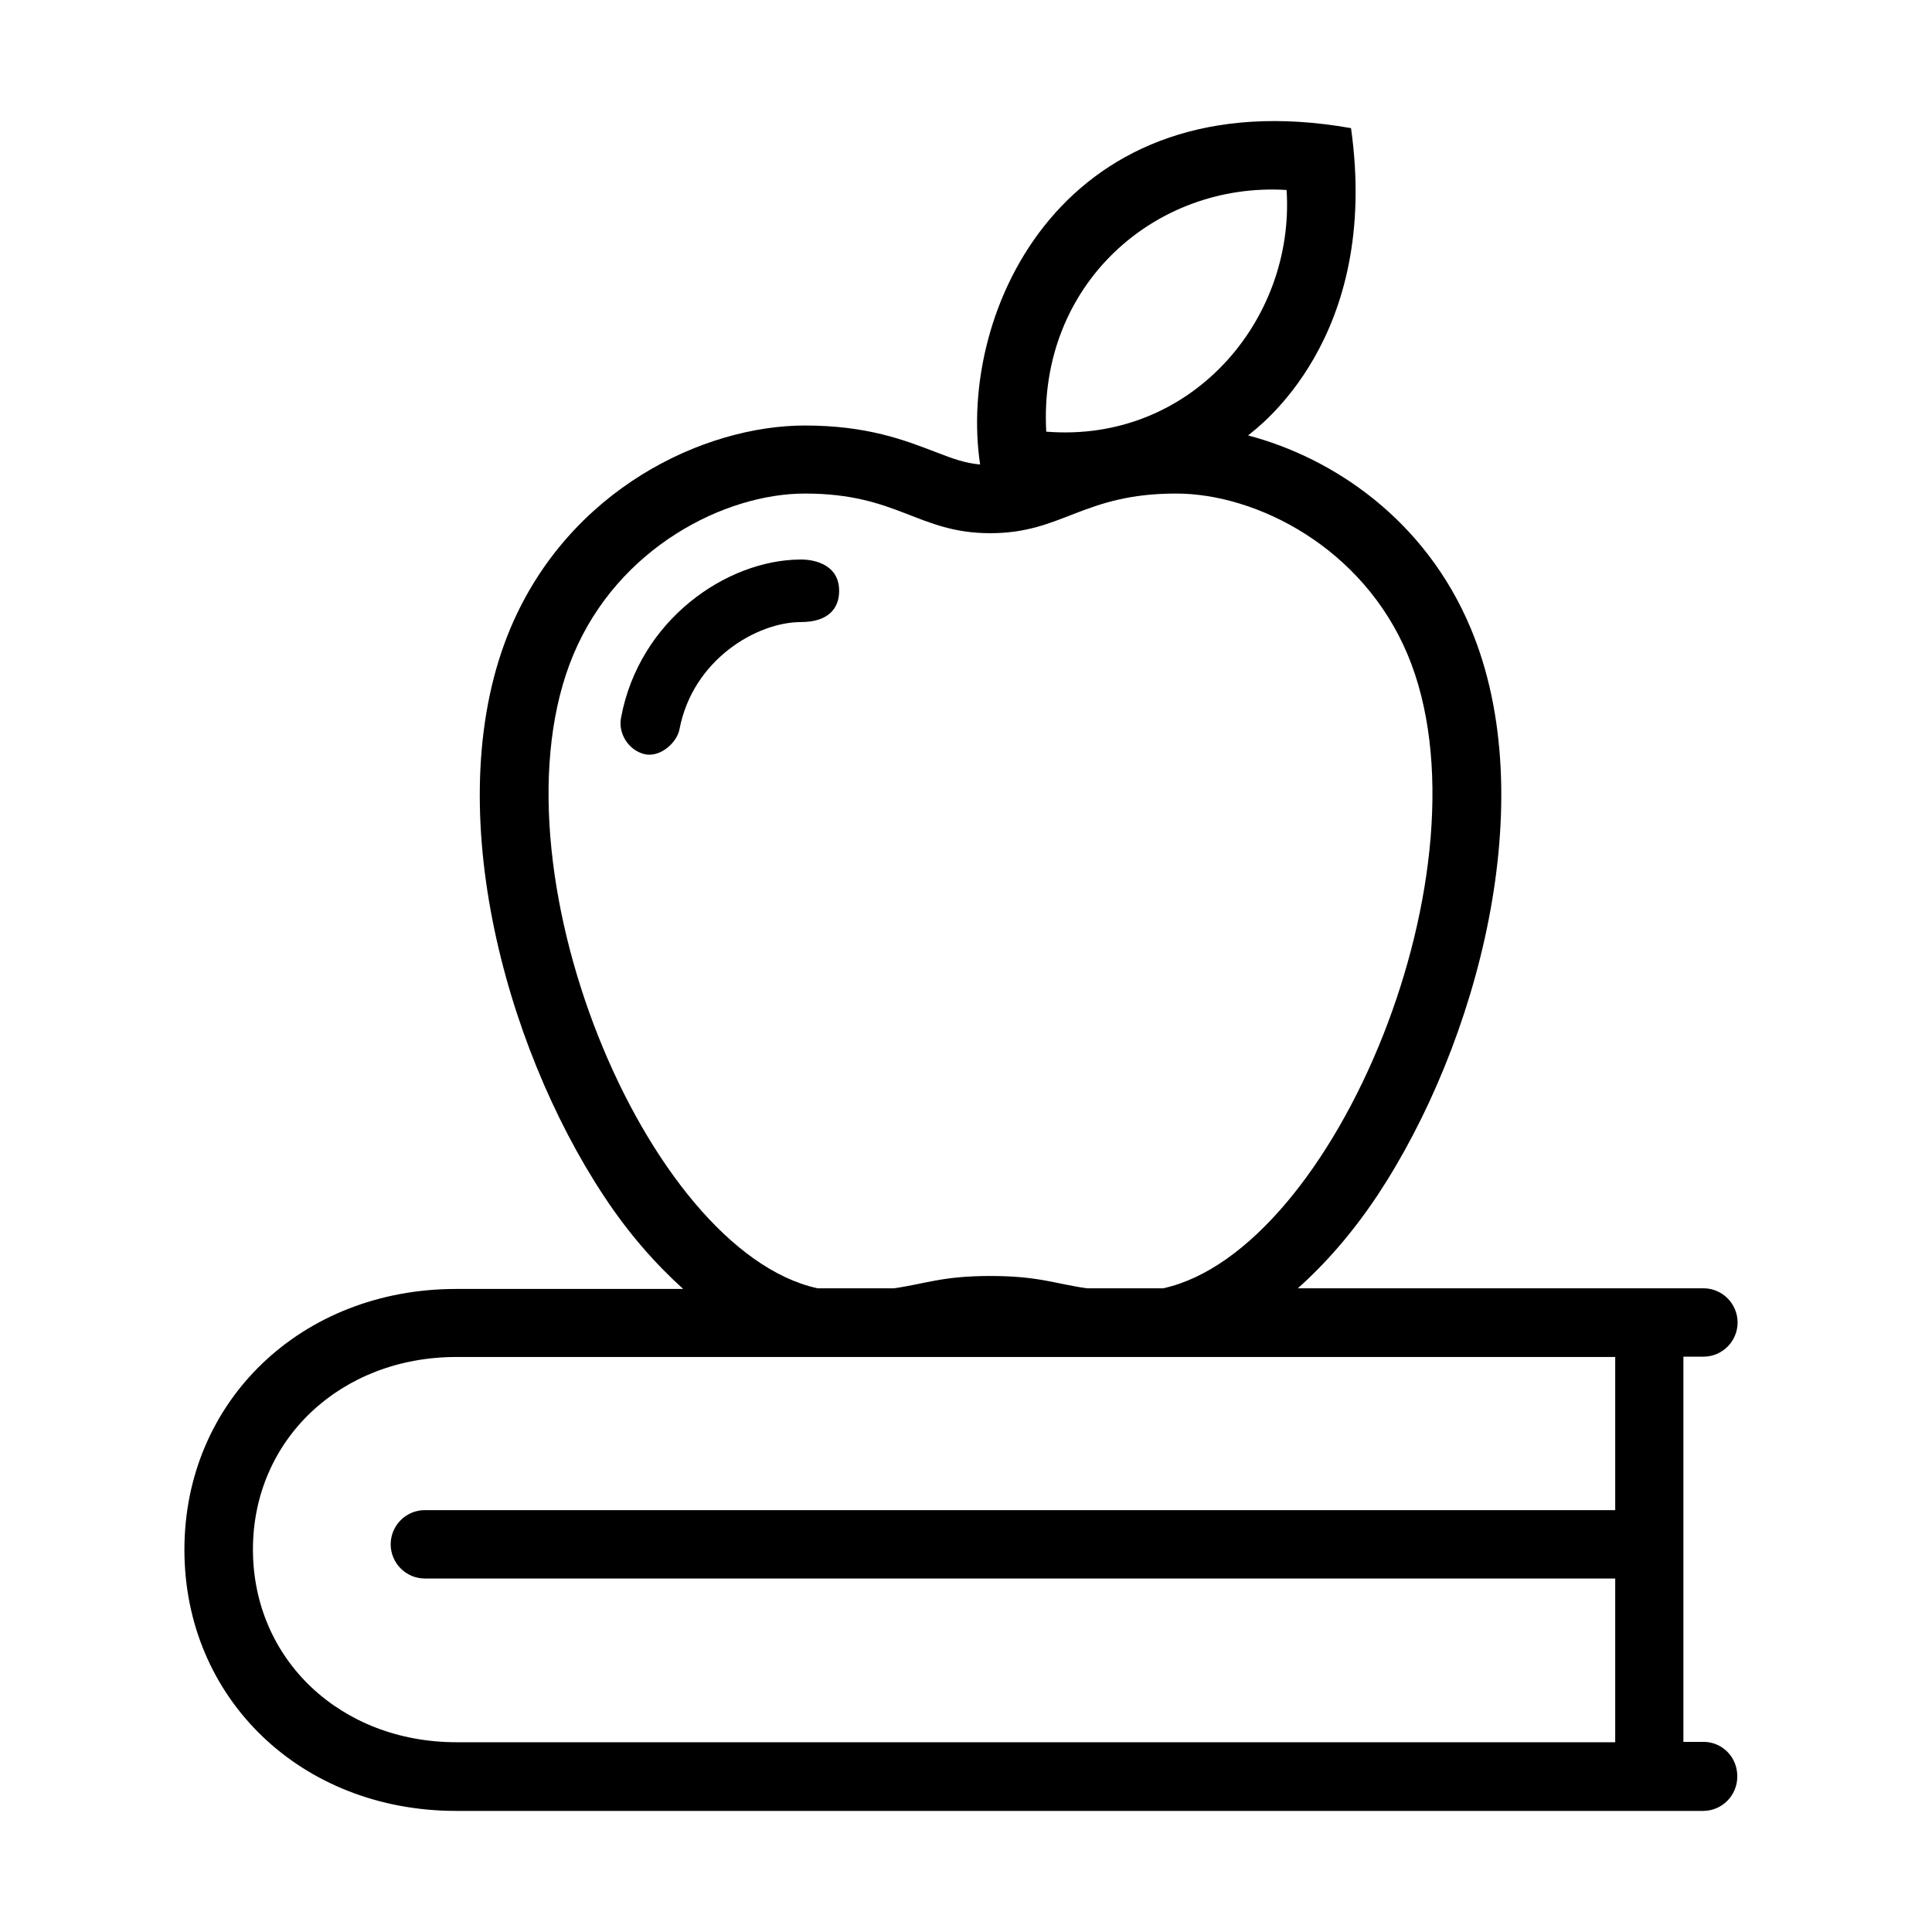 <?xml version="1.0" encoding="UTF-8"?>
<!-- Uploaded to: ICON Repo, www.iconrepo.com, Generator: ICON Repo Mixer Tools -->
<svg fill="#000000" width="800px" height="800px" version="1.1" viewBox="144 144 512 512" xmlns="http://www.w3.org/2000/svg">
 <path d="m595.45 605.62h-5.332v-102.09h5.332c4.969 0 9.031-4.074 9.031-9.059 0-4.981-4.062-9.059-9.031-9.059h-107.51c7.41-6.613 14.457-14.676 21.051-24.547 26.742-40.402 43.816-104.99 24.754-150.38-12.016-28.715-36.316-45.113-58.996-51.094 2.531-2.082 35.145-25.633 27.285-81.434-75.797-13.41-104.44 48.191-98.293 89.137-4.066-0.363-7.231-1.543-11.926-3.352-8.043-3.082-17.98-6.977-34.512-6.977-26.742 0-62.52 16.848-78.059 53.809-19.062 45.477-1.898 110.06 24.844 150.46 6.508 9.875 13.645 17.938 20.961 24.551h-60.168c-41.02 0-72.008 29.711-72.008 69.117 0 39.402 30.898 69.207 72.008 69.207h330.48c4.969 0 9.035-4.078 9.035-9.059 0.09-5.164-3.973-9.238-8.941-9.238zm-110.49-411.27c2.258 34.605-25.477 67.125-63.691 64.043-2.172-39.039 28.906-66.219 63.691-64.043zm-189 123.11c11.926-28.441 40.203-42.664 61.344-42.664 24.664 0 29.992 10.508 49.148 10.508 19.152 0 24.48-10.508 49.234-10.508 21.23 0 49.418 14.223 61.344 42.664 23.309 55.621-19.242 157.98-64.773 167.95h-20.238c-8.312-1.176-12.738-3.262-25.566-3.262-12.832 0-17.168 2.086-25.57 3.262h-20.234c-45.445-9.965-87.996-112.33-64.688-167.95zm276 226.74h-315.39c-4.969 0-9.035 4.074-9.035 9.059 0 4.981 4.066 9.059 9.035 9.059h315.48v43.391h-307.08c-30.719 0-53.938-21.922-53.938-51.094 0-29.078 23.219-51 53.938-51h307.08v40.586zm-205.62-242.68c-0.27 3.352-2.438 7.336-10.117 7.336-11.562 0-28.637 9.875-32.16 28.445-0.723 3.625-5.242 7.609-9.398 6.523-4.156-1.086-6.957-5.527-6.051-9.785 4.879-25.816 27.914-41.578 47.34-41.758 3.973-0.094 11.02 1.449 10.387 9.238z"/>
</svg>